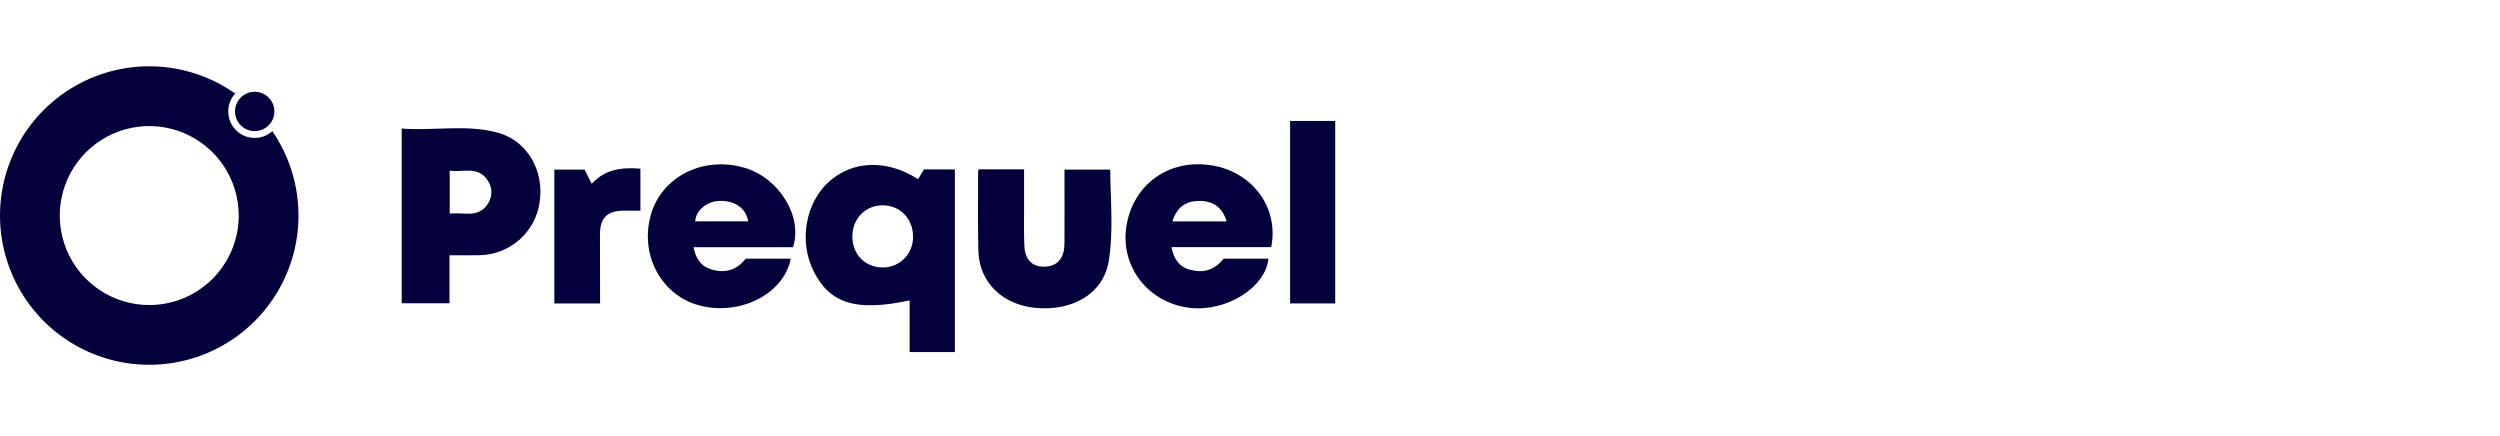 <svg width="264" height="46" viewBox="0 0 264 46" fill="none" xmlns="http://www.w3.org/2000/svg">
<path d="M100.834 37.18H96.058V31.722C90.414 32.929 87.638 32.072 85.919 28.642C84.341 25.504 85.053 21.401 87.558 19.168C90.064 16.935 93.694 16.812 96.948 18.927L97.571 17.889H100.834V37.18ZM90.006 24.956C90.006 26.856 91.36 28.246 93.209 28.241C93.635 28.246 94.057 28.166 94.45 28.004C94.844 27.842 95.201 27.603 95.5 27.301C95.799 26.998 96.034 26.639 96.191 26.243C96.349 25.848 96.425 25.425 96.415 25C96.429 23.114 95.063 21.69 93.229 21.681C91.394 21.671 90.016 23.073 90.013 24.956H90.006Z" fill="#04003B"/>
<path d="M47.465 26.954V32.023H42.42V13.576C45.816 13.839 49.261 13.094 52.599 14.021C55.701 14.877 57.484 18.044 56.987 21.341C56.773 22.867 56.025 24.267 54.876 25.294C53.727 26.32 52.252 26.907 50.711 26.949C49.661 26.975 48.606 26.954 47.465 26.954ZM47.489 18.023V22.563C48.874 22.37 50.429 23.079 51.457 21.614C51.739 21.235 51.891 20.775 51.891 20.302C51.891 19.83 51.739 19.37 51.457 18.991C50.441 17.499 48.882 18.228 47.489 18.02V18.023Z" fill="#04003B"/>
<path d="M83.506 27.312C82.782 30.972 78.345 33.299 74.092 32.314C69.974 31.365 67.558 27.112 68.695 22.811C69.788 18.666 74.264 16.4 78.705 17.742C82.306 18.83 84.805 22.929 83.736 26.101H73.235C73.462 27.235 73.96 28.068 75.007 28.413C76.47 28.896 77.742 28.592 78.751 27.312H83.506ZM79.009 23.373C78.768 21.963 77.561 21.14 75.903 21.22C74.606 21.28 73.474 22.251 73.412 23.373H79.009Z" fill="#04003B"/>
<path d="M123.704 26.096C123.946 27.343 124.532 28.174 125.635 28.478C127.043 28.864 128.271 28.541 129.201 27.317H133.946C133.654 30.358 129.495 32.953 125.659 32.511C121.305 32.009 118.312 28.225 118.937 23.974C119.606 19.448 123.497 16.682 128.071 17.481C132.331 18.224 135.071 21.985 134.238 26.096H123.704ZM129.529 23.38C129.08 21.809 127.943 21.075 126.229 21.239C124.945 21.36 124.194 22.127 123.801 23.38H129.529Z" fill="#04003B"/>
<path d="M103.348 17.883H108.142C108.142 19.307 108.142 20.721 108.142 22.136C108.142 23.413 108.116 24.695 108.174 25.971C108.236 27.328 108.92 28.221 110.363 28.158C111.806 28.096 112.395 27.096 112.408 25.745C112.424 23.152 112.408 20.557 112.408 17.909H117.184C117.197 17.924 117.24 17.95 117.24 17.977C117.267 21.185 117.6 24.419 117.078 27.596C116.528 30.949 113.346 32.873 109.388 32.515C105.854 32.197 103.399 29.809 103.315 26.481C103.245 23.705 103.293 20.929 103.288 18.151C103.301 18.06 103.321 17.97 103.348 17.883V17.883Z" fill="#04003B"/>
<path d="M141 32.041H136.235V12.773H141V32.041Z" fill="#04003B"/>
<path d="M63.367 32.047H58.539V17.912H61.73L62.486 19.406C63.891 17.871 65.674 17.644 67.627 17.813V22.245C67.021 22.245 66.42 22.245 65.797 22.245C64.108 22.276 63.362 23.032 63.357 24.719C63.359 27.145 63.367 29.571 63.367 32.047Z" fill="#04003B"/>
<path d="M26.897 13.847C28.045 13.847 28.975 12.917 28.975 11.769C28.975 10.622 28.045 9.691 26.897 9.691C25.75 9.691 24.819 10.622 24.819 11.769C24.819 12.917 25.75 13.847 26.897 13.847Z" fill="#04003B"/>
<path fill-rule="evenodd" clip-rule="evenodd" d="M7.004 9.656C9.596 7.924 12.643 7 15.76 7C17.83 7 19.88 7.408 21.792 8.2C22.869 8.646 23.891 9.209 24.839 9.878C24.381 10.376 24.102 11.04 24.102 11.77C24.102 13.314 25.353 14.565 26.897 14.565C27.614 14.565 28.267 14.296 28.762 13.853C29.379 14.753 29.902 15.716 30.321 16.729C31.113 18.641 31.521 20.691 31.521 22.76C31.521 25.878 30.596 28.925 28.865 31.516C27.133 34.108 24.672 36.128 21.792 37.321C18.912 38.514 15.743 38.826 12.686 38.218C9.629 37.61 6.82 36.109 4.616 33.905C2.412 31.701 0.911 28.892 0.303 25.835C-0.305 22.778 0.007 19.609 1.2 16.729C2.393 13.849 4.413 11.388 7.004 9.656ZM10.511 30.62C12.065 31.658 13.892 32.212 15.76 32.212C17.002 32.212 18.23 31.968 19.377 31.493C20.524 31.018 21.566 30.322 22.443 29.444C23.321 28.566 24.017 27.524 24.491 26.377C24.966 25.231 25.21 24.002 25.21 22.76C25.209 20.892 24.655 19.065 23.616 17.511C22.578 15.958 21.102 14.747 19.375 14.032C17.648 13.317 15.748 13.13 13.915 13.495C12.082 13.86 10.399 14.761 9.078 16.082C7.756 17.404 6.857 19.087 6.492 20.921C6.128 22.753 6.315 24.653 7.03 26.38C7.746 28.106 8.957 29.582 10.511 30.62Z" fill="#04003B"/>
</svg>
